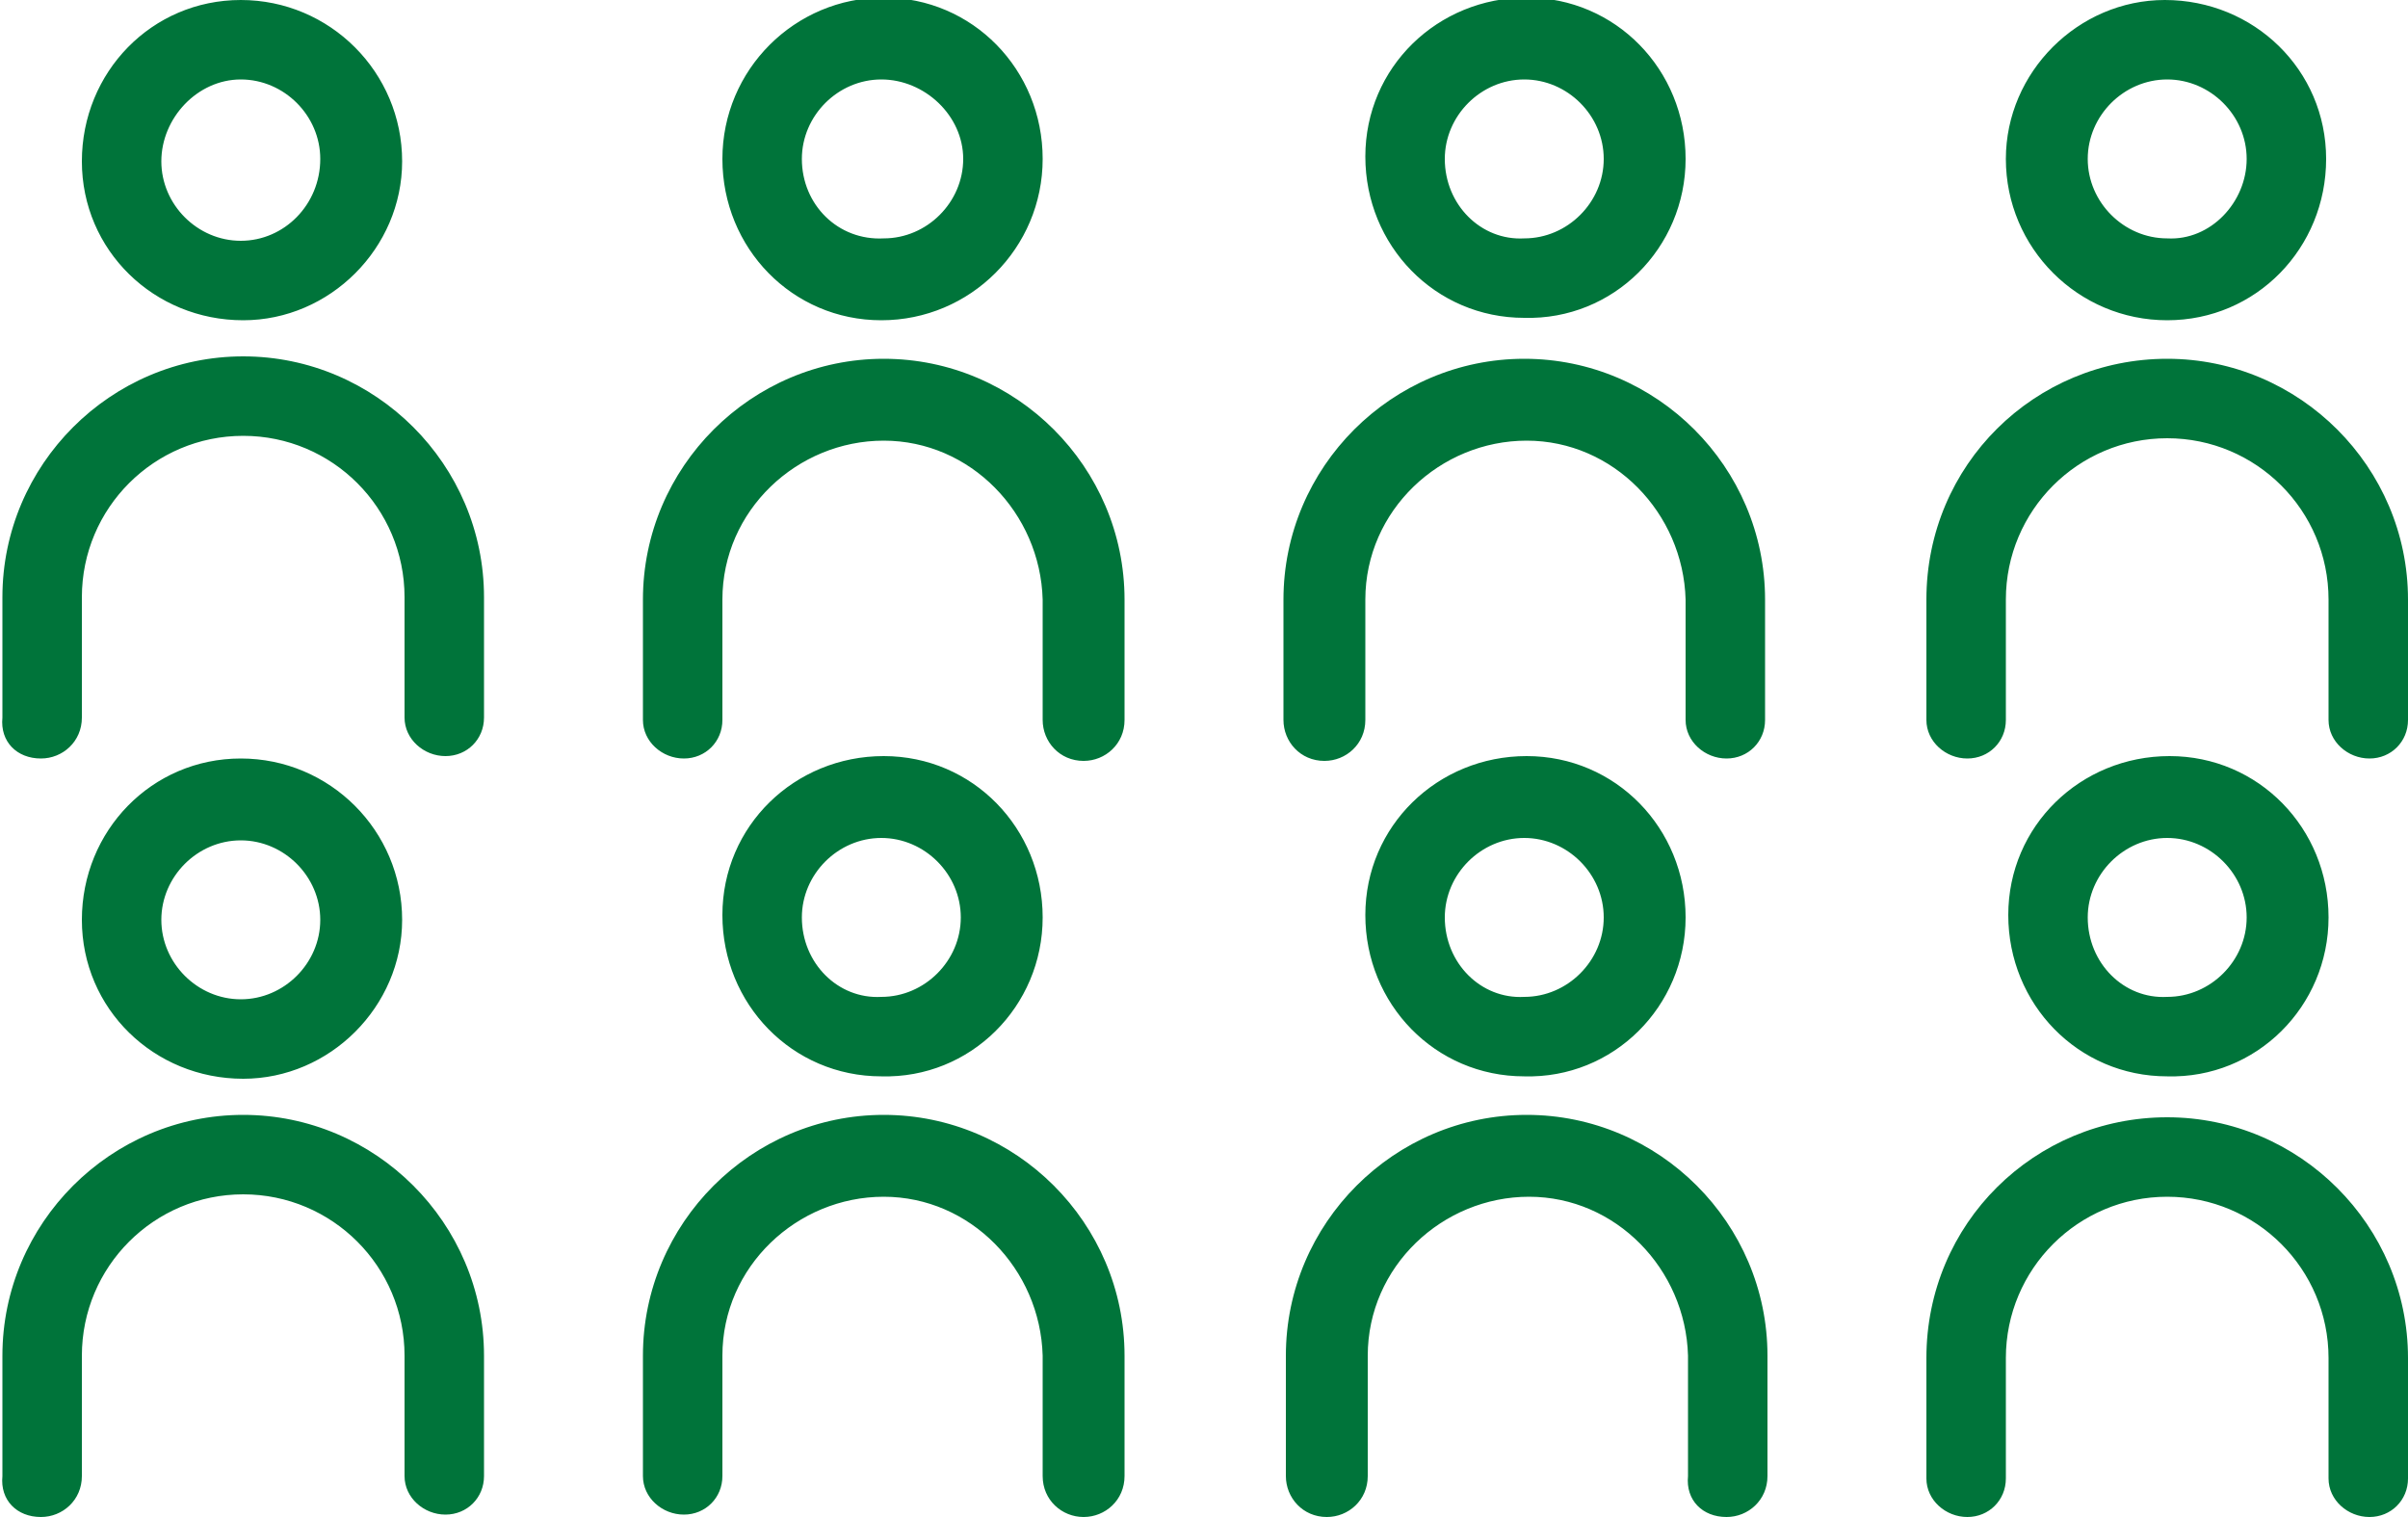 <?xml version="1.0" encoding="utf-8"?>
<!-- Generator: Adobe Illustrator 27.0.0, SVG Export Plug-In . SVG Version: 6.00 Build 0)  -->
<svg version="1.1" id="レイヤー_1" xmlns="http://www.w3.org/2000/svg" xmlns:xlink="http://www.w3.org/1999/xlink" x="0px"
	 y="0px" width="100px" height="63px" viewBox="0 0 100 63" enable-background="new 0 0 100 63" xml:space="preserve">
<path id="rule01.svg" fill-rule="evenodd" clip-rule="evenodd" fill="#00743A" d="M10,31.5c-3.7,0-6.6,3-6.6,6.7
	c0,3.7,3,6.6,6.7,6.6c3.6,0,6.6-3,6.6-6.6C16.7,34.5,13.7,31.5,10,31.5z M10,41.5c-1.8,0-3.3-1.5-3.3-3.3c0-1.8,1.5-3.3,3.3-3.3
	c1.8,0,3.3,1.5,3.3,3.3C13.3,40,11.8,41.5,10,41.5z M1.7,63c0.9,0,1.7-0.7,1.7-1.7c0,0,0,0,0,0v-5c0-3.7,3-6.7,6.7-6.7
	c3.7,0,6.7,3,6.7,6.7v5c0,0.9,0.8,1.6,1.7,1.6c0.9,0,1.6-0.7,1.6-1.6v-5c0-5.5-4.5-10-10-10s-10,4.5-10,10v5C0,62.3,0.7,63,1.7,63
	C1.7,63,1.7,63,1.7,63z M43.3,38.1c0-3.7-2.9-6.7-6.6-6.7c-3.7,0-6.7,2.9-6.7,6.6c0,3.7,2.9,6.7,6.6,6.7c0,0,0,0,0,0
	C40.3,44.8,43.3,41.8,43.3,38.1z M33.3,38.1c0-1.8,1.5-3.3,3.3-3.3s3.3,1.5,3.3,3.3c0,1.8-1.5,3.3-3.3,3.3c0,0,0,0,0,0
	C34.8,41.5,33.3,40,33.3,38.1z M45,63c0.9,0,1.7-0.7,1.7-1.7c0,0,0,0,0,0v-5c0-5.5-4.5-10-10-10s-10,4.5-10,10v5
	c0,0.9,0.8,1.6,1.7,1.6c0.9,0,1.6-0.7,1.6-1.6v-5c0-3.7,3.1-6.6,6.7-6.6c3.6,0,6.5,3,6.6,6.6v5C43.3,62.3,44.1,63,45,63
	C45,63,45,63,45,63z M70,38.1c0-3.7-2.9-6.7-6.6-6.7c-3.7,0-6.7,2.9-6.7,6.6c0,3.7,2.9,6.7,6.6,6.7c0,0,0,0,0,0
	C67,44.8,70,41.8,70,38.1z M60,38.1c0-1.8,1.5-3.3,3.3-3.3s3.3,1.5,3.3,3.3c0,1.8-1.5,3.3-3.3,3.3c0,0,0,0,0,0
	C61.5,41.5,60,40,60,38.1z M71.7,63c0.9,0,1.7-0.7,1.7-1.7c0,0,0,0,0,0v-5c0-5.5-4.5-10-10-10c-5.5,0-10,4.5-10,10v5
	c0,0.9,0.7,1.7,1.7,1.7c0.9,0,1.7-0.7,1.7-1.7v-5c0-3.7,3.1-6.6,6.7-6.6c3.6,0,6.5,3,6.6,6.6v5C70,62.3,70.7,63,71.7,63
	C71.7,63,71.7,63,71.7,63z M96.7,38.1c0-3.7-2.9-6.7-6.6-6.7c-3.7,0-6.7,2.9-6.7,6.6s2.9,6.7,6.6,6.7c0,0,0,0,0,0
	C93.7,44.8,96.7,41.8,96.7,38.1z M86.7,38.1c0-1.8,1.5-3.3,3.3-3.3c1.8,0,3.3,1.5,3.3,3.3s-1.5,3.3-3.3,3.3c0,0,0,0,0,0
	C88.2,41.5,86.7,40,86.7,38.1z M90,46.4c-5.5,0-10,4.4-10,10v5c0,0.9,0.8,1.6,1.7,1.6c0.9,0,1.6-0.7,1.6-1.6v-5c0-3.7,3-6.7,6.7-6.7
	c3.7,0,6.7,3,6.7,6.7v5c0,0.9,0.8,1.6,1.7,1.6c0.9,0,1.6-0.7,1.6-1.6v-5C100,50.9,95.5,46.4,90,46.4z M10,0C6.3,0,3.4,3,3.4,6.7
	c0,3.7,3,6.6,6.7,6.6c3.6,0,6.6-3,6.6-6.6C16.7,3,13.7,0,10,0z M10,10c-1.8,0-3.3-1.5-3.3-3.3S8.2,3.3,10,3.3c1.8,0,3.3,1.5,3.3,3.3
	C13.3,8.5,11.8,10,10,10z M1.7,31.5c0.9,0,1.7-0.7,1.7-1.7c0,0,0,0,0,0v-5c0-3.7,3-6.7,6.7-6.7c3.7,0,6.7,3,6.7,6.7v5
	c0,0.9,0.8,1.6,1.7,1.6c0.9,0,1.6-0.7,1.6-1.6v-5c0-5.5-4.5-10-10-10s-10,4.5-10,10v5C0,30.8,0.7,31.5,1.7,31.5
	C1.7,31.5,1.7,31.5,1.7,31.5z M43.3,6.6c0-3.7-2.9-6.7-6.6-6.7C33-0.1,30,2.9,30,6.6c0,3.7,2.9,6.7,6.6,6.7c0,0,0,0,0,0
	C40.3,13.3,43.3,10.3,43.3,6.6z M33.3,6.6c0-1.8,1.5-3.3,3.3-3.3S40,4.8,40,6.6c0,1.8-1.5,3.3-3.3,3.3c0,0,0,0,0,0
	C34.8,10,33.3,8.5,33.3,6.6C33.3,6.6,33.3,6.6,33.3,6.6z M46.7,24.9c0-5.5-4.5-10-10-10s-10,4.5-10,10v5c0,0.9,0.8,1.6,1.7,1.6
	c0.9,0,1.6-0.7,1.6-1.6v-5c0-3.7,3.1-6.6,6.7-6.6c3.6,0,6.5,3,6.6,6.6v5c0,0.9,0.7,1.7,1.7,1.7c0.9,0,1.7-0.7,1.7-1.7L46.7,24.9
	L46.7,24.9z M70,6.6c0-3.7-2.9-6.7-6.6-6.7c-3.7,0-6.7,2.9-6.7,6.6c0,3.7,2.9,6.7,6.6,6.7c0,0,0,0,0,0C67,13.3,70,10.3,70,6.6z
	 M60,6.6c0-1.8,1.5-3.3,3.3-3.3s3.3,1.5,3.3,3.3c0,1.8-1.5,3.3-3.3,3.3c0,0,0,0,0,0C61.5,10,60,8.5,60,6.6C60,6.6,60,6.6,60,6.6z
	 M73.3,24.9c0-5.5-4.5-10-10-10c-5.5,0-10,4.5-10,10v5c0,0.9,0.7,1.7,1.7,1.7c0.9,0,1.7-0.7,1.7-1.7v-5c0-3.7,3.1-6.6,6.7-6.6
	c3.6,0,6.5,3,6.6,6.6v5c0,0.9,0.8,1.6,1.7,1.6c0.9,0,1.6-0.7,1.6-1.6V24.9z M90,13.3c3.7,0,6.6-3,6.6-6.7c0-3.7-3-6.6-6.7-6.6
	c-3.6,0-6.6,3-6.6,6.6C83.3,10.3,86.3,13.3,90,13.3z M90,3.3c1.8,0,3.3,1.5,3.3,3.3S91.8,10,90,9.9c-1.8,0-3.3-1.5-3.3-3.3
	C86.7,4.8,88.2,3.3,90,3.3C90,3.3,90,3.3,90,3.3L90,3.3z M90,14.9c-5.5,0-10,4.4-10,10v5c0,0.9,0.8,1.6,1.7,1.6
	c0.9,0,1.6-0.7,1.6-1.6v-5c0-3.7,3-6.7,6.7-6.7c3.7,0,6.7,3,6.7,6.7v5c0,0.9,0.8,1.6,1.7,1.6c0.9,0,1.6-0.7,1.6-1.6v-5
	C100,19.4,95.5,14.9,90,14.9L90,14.9z"/>
</svg>
